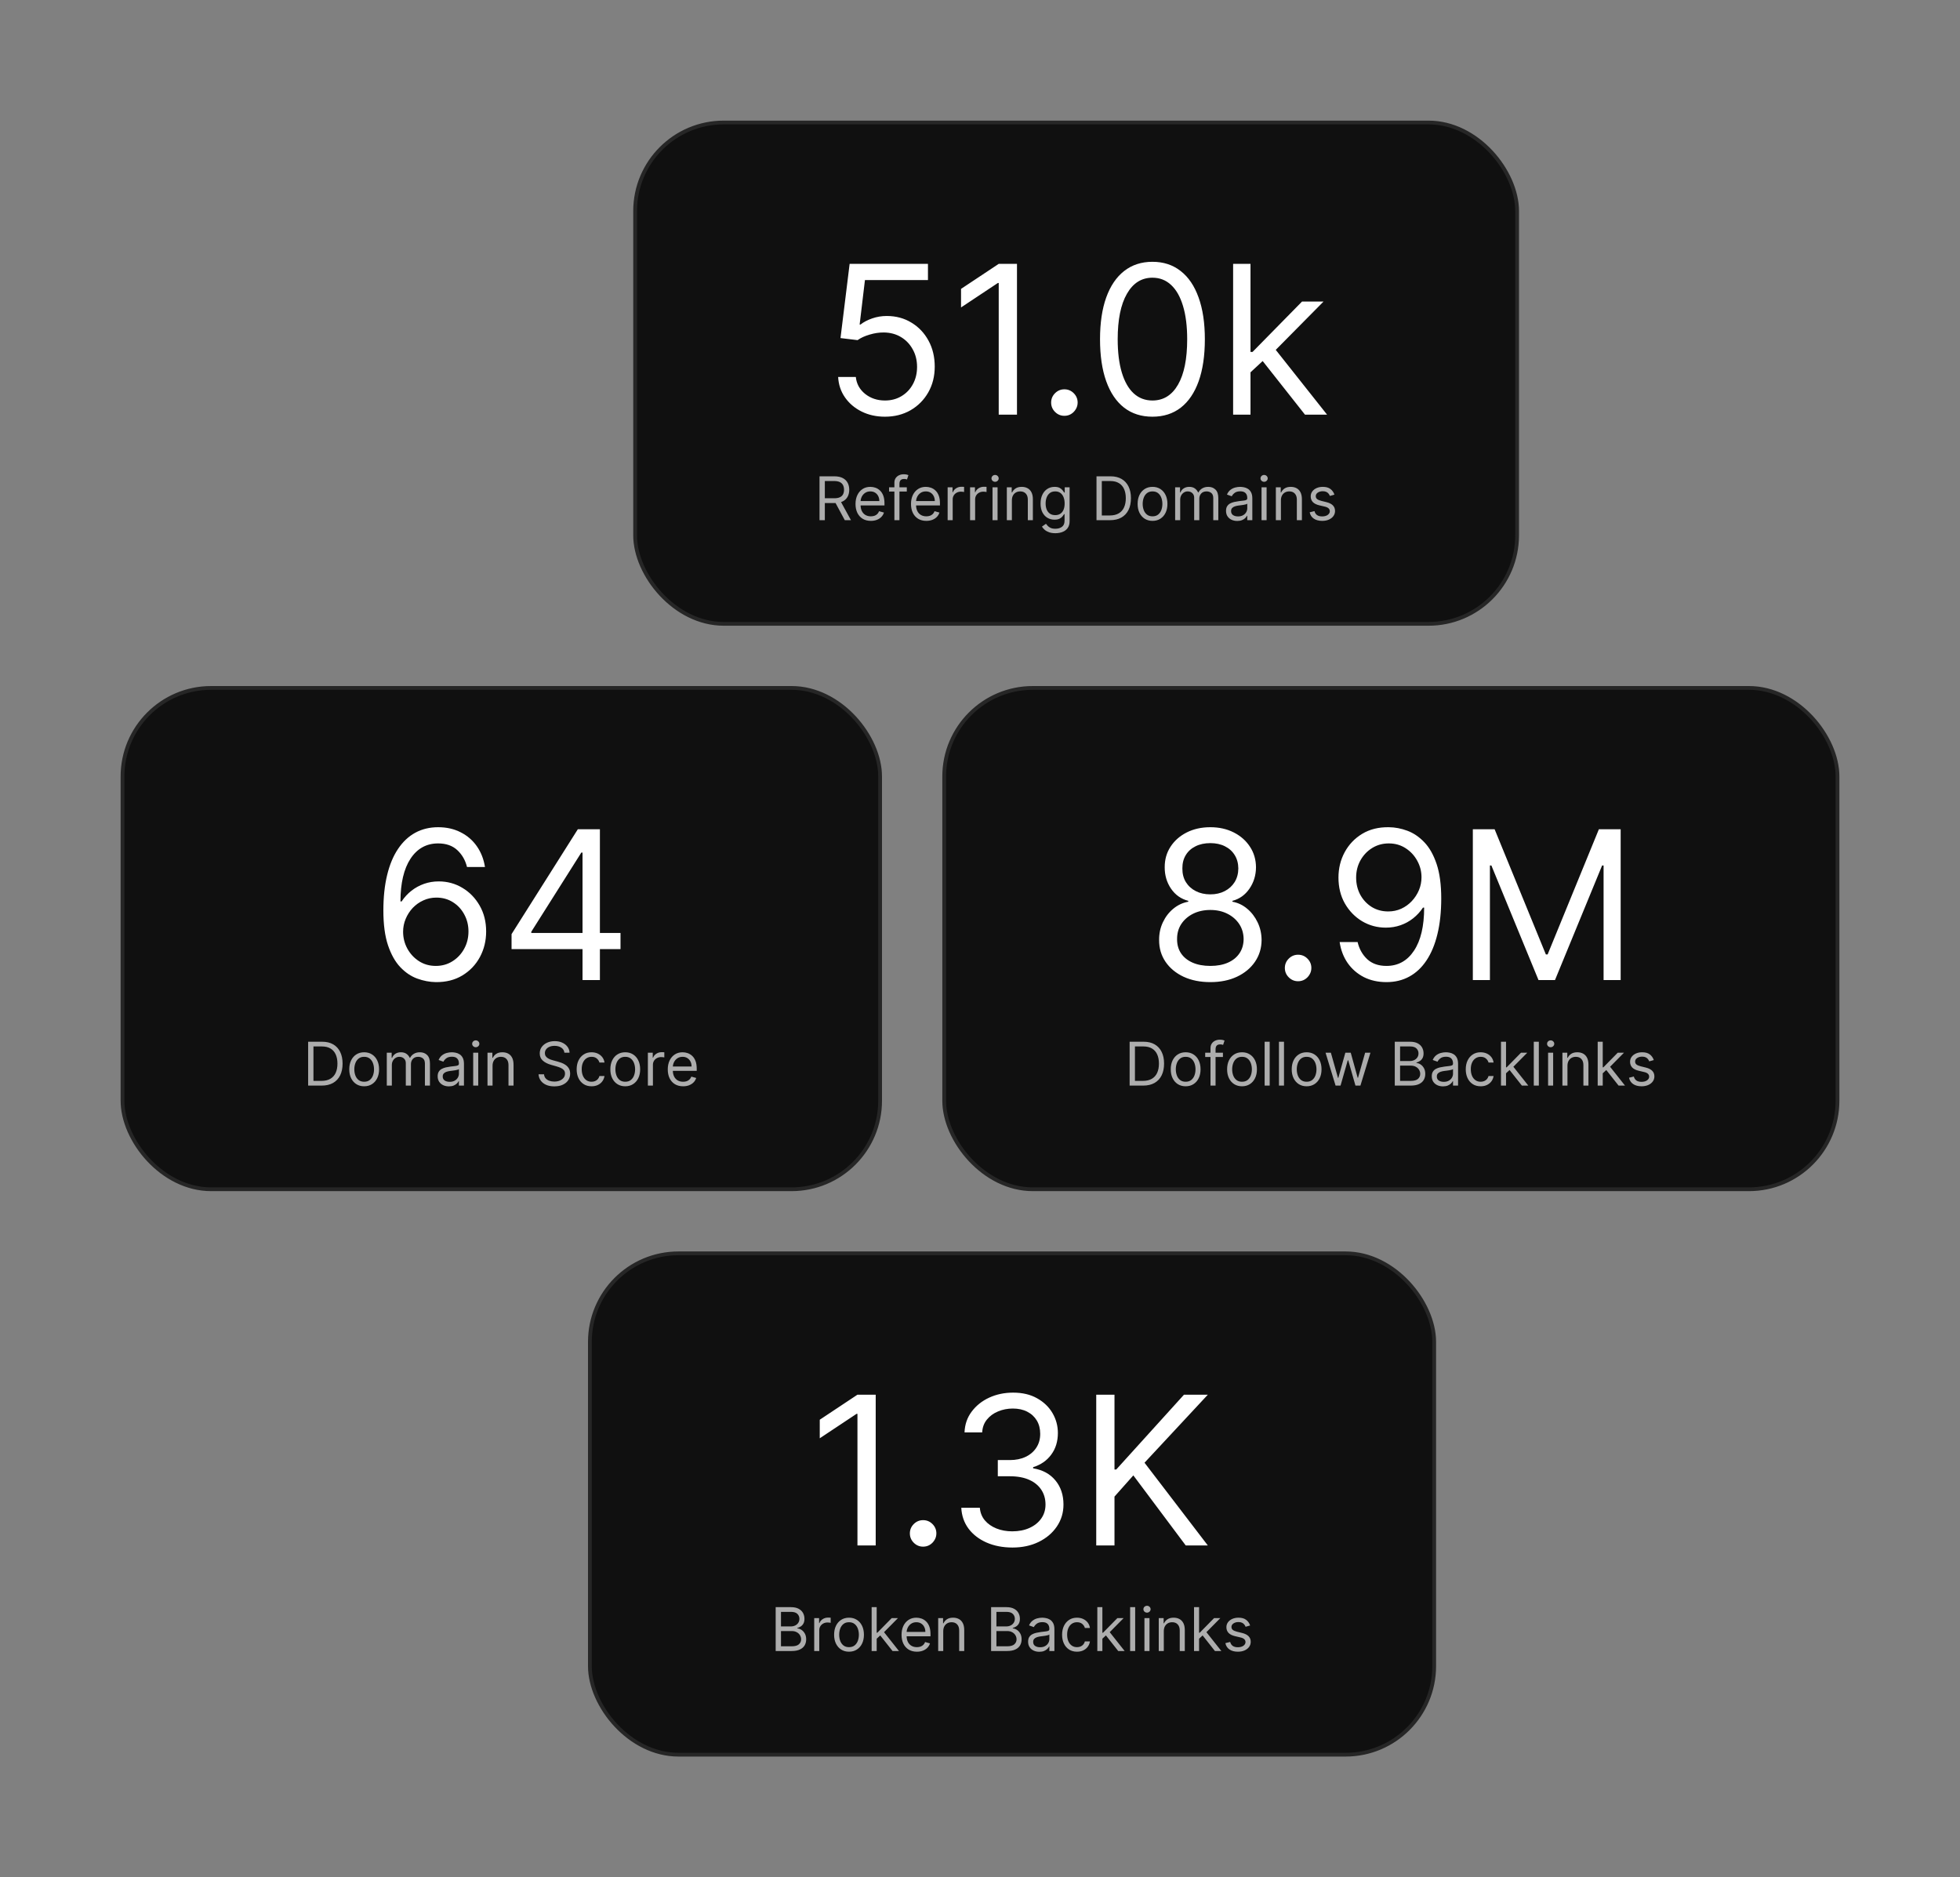 <svg width="520" height="498" viewBox="0 0 520 498" fill="none" xmlns="http://www.w3.org/2000/svg">
<rect x="0" y="0" width="520" height="498" fill="#808080" stroke="none"/>
<rect x="168.5" y="32.5" width="234" height="133" rx="23.5" fill="#101010"/>
<rect x="168.5" y="32.5" width="234" height="133" rx="23.5" stroke="#262626"/>
<path d="M234.787 110.547C232.495 110.547 230.432 110.091 228.596 109.18C226.76 108.268 225.288 107.018 224.182 105.43C223.075 103.841 222.469 102.031 222.365 100H227.053C227.235 101.81 228.055 103.307 229.514 104.492C230.985 105.664 232.743 106.25 234.787 106.25C236.428 106.25 237.886 105.866 239.162 105.098C240.451 104.329 241.46 103.275 242.189 101.934C242.932 100.579 243.303 99.049 243.303 97.344C243.303 95.599 242.919 94.043 242.15 92.676C241.395 91.296 240.354 90.208 239.025 89.414C237.697 88.62 236.18 88.216 234.475 88.203C233.251 88.19 231.994 88.379 230.705 88.769C229.416 89.147 228.355 89.635 227.521 90.234L222.99 89.688L225.412 70H246.193V74.297H229.475L228.068 86.094H228.303C229.123 85.443 230.152 84.902 231.389 84.473C232.626 84.043 233.915 83.828 235.256 83.828C237.704 83.828 239.885 84.414 241.799 85.586C243.726 86.745 245.236 88.333 246.33 90.352C247.437 92.37 247.99 94.674 247.99 97.266C247.99 99.818 247.417 102.096 246.271 104.102C245.139 106.094 243.576 107.669 241.584 108.828C239.592 109.974 237.326 110.547 234.787 110.547ZM269.812 70V110H264.968V75.078H264.733L254.968 81.562V76.641L264.968 70H269.812ZM282.39 110.313C281.426 110.313 280.599 109.967 279.909 109.277C279.219 108.587 278.874 107.76 278.874 106.797C278.874 105.833 279.219 105.007 279.909 104.316C280.599 103.626 281.426 103.281 282.39 103.281C283.353 103.281 284.18 103.626 284.87 104.316C285.56 105.007 285.905 105.833 285.905 106.797C285.905 107.435 285.743 108.021 285.417 108.555C285.104 109.089 284.681 109.518 284.147 109.844C283.627 110.156 283.041 110.313 282.39 110.313ZM305.749 110.547C302.806 110.547 300.3 109.746 298.229 108.145C296.159 106.53 294.577 104.193 293.483 101.133C292.39 98.06 291.843 94.349 291.843 90C291.843 85.677 292.39 81.986 293.483 78.926C294.59 75.853 296.179 73.509 298.249 71.894C300.332 70.267 302.832 69.453 305.749 69.453C308.666 69.453 311.159 70.267 313.229 71.894C315.313 73.509 316.901 75.853 317.995 78.926C319.102 81.986 319.655 85.677 319.655 90C319.655 94.349 319.108 98.06 318.015 101.133C316.921 104.193 315.339 106.53 313.269 108.145C311.198 109.746 308.692 110.547 305.749 110.547ZM305.749 106.25C308.666 106.25 310.931 104.844 312.546 102.031C314.16 99.219 314.968 95.208 314.968 90C314.968 86.537 314.597 83.587 313.854 81.152C313.125 78.717 312.071 76.862 310.69 75.586C309.323 74.31 307.676 73.672 305.749 73.672C302.858 73.672 300.599 75.098 298.972 77.949C297.344 80.788 296.53 84.805 296.53 90C296.53 93.463 296.895 96.406 297.624 98.828C298.353 101.25 299.401 103.092 300.769 104.355C302.149 105.618 303.809 106.25 305.749 106.25ZM331.452 99.062L331.374 93.359H332.312L345.437 80H351.14L337.155 94.141H336.765L331.452 99.062ZM327.155 110V70H331.765V110H327.155ZM346.218 110L334.499 95.156L337.78 91.953L352.077 110H346.218Z" fill="white"/>
<path d="M217.425 138V126.364H221.357C222.266 126.364 223.012 126.519 223.595 126.83C224.179 127.136 224.61 127.559 224.891 128.097C225.171 128.634 225.311 129.246 225.311 129.932C225.311 130.617 225.171 131.225 224.891 131.756C224.61 132.286 224.18 132.703 223.601 133.006C223.021 133.305 222.281 133.455 221.379 133.455H218.197V132.182H221.334C221.955 132.182 222.455 132.091 222.834 131.909C223.216 131.727 223.493 131.47 223.663 131.136C223.838 130.799 223.925 130.398 223.925 129.932C223.925 129.466 223.838 129.059 223.663 128.71C223.489 128.362 223.211 128.093 222.828 127.903C222.446 127.71 221.94 127.614 221.311 127.614H218.834V138H217.425ZM222.902 132.773L225.766 138H224.129L221.311 132.773H222.902ZM231.043 138.182C230.202 138.182 229.476 137.996 228.866 137.625C228.26 137.25 227.793 136.727 227.463 136.057C227.137 135.383 226.974 134.598 226.974 133.705C226.974 132.811 227.137 132.023 227.463 131.341C227.793 130.655 228.251 130.121 228.838 129.739C229.429 129.352 230.118 129.159 230.906 129.159C231.361 129.159 231.81 129.235 232.253 129.386C232.696 129.538 233.099 129.784 233.463 130.125C233.827 130.462 234.116 130.909 234.332 131.466C234.548 132.023 234.656 132.708 234.656 133.523V134.091H227.929V132.932H233.293C233.293 132.439 233.194 132 232.997 131.614C232.804 131.227 232.527 130.922 232.168 130.699C231.812 130.475 231.391 130.364 230.906 130.364C230.372 130.364 229.91 130.496 229.52 130.761C229.134 131.023 228.836 131.364 228.628 131.784C228.42 132.205 228.315 132.655 228.315 133.136V133.909C228.315 134.568 228.429 135.127 228.656 135.585C228.887 136.04 229.207 136.386 229.616 136.625C230.026 136.86 230.501 136.977 231.043 136.977C231.395 136.977 231.713 136.928 231.997 136.83C232.285 136.727 232.533 136.576 232.741 136.375C232.95 136.17 233.111 135.917 233.224 135.614L234.52 135.977C234.384 136.417 234.154 136.803 233.832 137.136C233.51 137.466 233.113 137.723 232.639 137.909C232.166 138.091 231.634 138.182 231.043 138.182ZM240.582 129.273V130.409H235.878V129.273H240.582ZM237.287 138V128.068C237.287 127.568 237.404 127.152 237.639 126.818C237.874 126.485 238.179 126.235 238.554 126.068C238.929 125.902 239.325 125.818 239.741 125.818C240.071 125.818 240.34 125.845 240.548 125.898C240.757 125.951 240.912 126 241.014 126.045L240.628 127.205C240.56 127.182 240.465 127.153 240.344 127.119C240.226 127.085 240.071 127.068 239.878 127.068C239.435 127.068 239.115 127.18 238.918 127.403C238.724 127.627 238.628 127.955 238.628 128.386V138H237.287ZM245.761 138.182C244.92 138.182 244.195 137.996 243.585 137.625C242.979 137.25 242.511 136.727 242.182 136.057C241.856 135.383 241.693 134.598 241.693 133.705C241.693 132.811 241.856 132.023 242.182 131.341C242.511 130.655 242.97 130.121 243.557 129.739C244.148 129.352 244.837 129.159 245.625 129.159C246.08 129.159 246.528 129.235 246.972 129.386C247.415 129.538 247.818 129.784 248.182 130.125C248.545 130.462 248.835 130.909 249.051 131.466C249.267 132.023 249.375 132.708 249.375 133.523V134.091H242.648V132.932H248.011C248.011 132.439 247.913 132 247.716 131.614C247.523 131.227 247.246 130.922 246.886 130.699C246.53 130.475 246.11 130.364 245.625 130.364C245.091 130.364 244.629 130.496 244.239 130.761C243.852 131.023 243.555 131.364 243.347 131.784C243.138 132.205 243.034 132.655 243.034 133.136V133.909C243.034 134.568 243.148 135.127 243.375 135.585C243.606 136.04 243.926 136.386 244.335 136.625C244.744 136.86 245.22 136.977 245.761 136.977C246.114 136.977 246.432 136.928 246.716 136.83C247.004 136.727 247.252 136.576 247.46 136.375C247.669 136.17 247.83 135.917 247.943 135.614L249.239 135.977C249.102 136.417 248.873 136.803 248.551 137.136C248.229 137.466 247.831 137.723 247.358 137.909C246.884 138.091 246.352 138.182 245.761 138.182ZM251.415 138V129.273H252.71V130.591H252.801C252.96 130.159 253.248 129.809 253.665 129.54C254.081 129.271 254.551 129.136 255.074 129.136C255.172 129.136 255.295 129.138 255.443 129.142C255.591 129.146 255.703 129.152 255.778 129.159V130.523C255.733 130.511 255.629 130.494 255.466 130.472C255.307 130.445 255.138 130.432 254.96 130.432C254.536 130.432 254.157 130.521 253.824 130.699C253.494 130.873 253.233 131.116 253.04 131.426C252.85 131.733 252.756 132.083 252.756 132.477V138H251.415ZM257.368 138V129.273H258.663V130.591H258.754C258.913 130.159 259.201 129.809 259.618 129.54C260.035 129.271 260.504 129.136 261.027 129.136C261.125 129.136 261.249 129.138 261.396 129.142C261.544 129.146 261.656 129.152 261.732 129.159V130.523C261.686 130.511 261.582 130.494 261.419 130.472C261.26 130.445 261.091 130.432 260.913 130.432C260.489 130.432 260.11 130.521 259.777 130.699C259.447 130.873 259.186 131.116 258.993 131.426C258.804 131.733 258.709 132.083 258.709 132.477V138H257.368ZM263.321 138V129.273H264.662V138H263.321ZM264.003 127.818C263.741 127.818 263.516 127.729 263.327 127.551C263.141 127.373 263.048 127.159 263.048 126.909C263.048 126.659 263.141 126.445 263.327 126.267C263.516 126.089 263.741 126 264.003 126C264.264 126 264.488 126.089 264.673 126.267C264.863 126.445 264.957 126.659 264.957 126.909C264.957 127.159 264.863 127.373 264.673 127.551C264.488 127.729 264.264 127.818 264.003 127.818ZM268.459 132.75V138H267.118V129.273H268.413V130.636H268.527C268.732 130.193 269.042 129.837 269.459 129.568C269.875 129.295 270.413 129.159 271.072 129.159C271.663 129.159 272.18 129.28 272.624 129.523C273.067 129.761 273.411 130.125 273.658 130.614C273.904 131.098 274.027 131.712 274.027 132.455V138H272.686V132.545C272.686 131.86 272.508 131.326 272.152 130.943C271.796 130.557 271.307 130.364 270.686 130.364C270.258 130.364 269.875 130.456 269.538 130.642C269.205 130.828 268.942 131.098 268.749 131.455C268.555 131.811 268.459 132.242 268.459 132.75ZM280 141.455C279.352 141.455 278.795 141.371 278.33 141.205C277.864 141.042 277.475 140.826 277.165 140.557C276.858 140.292 276.614 140.008 276.432 139.705L277.5 138.955C277.621 139.114 277.775 139.295 277.96 139.5C278.146 139.708 278.4 139.888 278.722 140.04C279.047 140.195 279.473 140.273 280 140.273C280.705 140.273 281.286 140.102 281.744 139.761C282.203 139.42 282.432 138.886 282.432 138.159V136.386H282.318C282.22 136.545 282.08 136.742 281.898 136.977C281.72 137.208 281.462 137.415 281.125 137.597C280.792 137.775 280.341 137.864 279.773 137.864C279.068 137.864 278.436 137.697 277.875 137.364C277.318 137.03 276.877 136.545 276.551 135.909C276.229 135.273 276.068 134.5 276.068 133.591C276.068 132.697 276.225 131.919 276.54 131.256C276.854 130.589 277.292 130.074 277.852 129.71C278.413 129.343 279.061 129.159 279.795 129.159C280.364 129.159 280.814 129.254 281.148 129.443C281.485 129.629 281.742 129.841 281.92 130.08C282.102 130.314 282.242 130.508 282.341 130.659H282.477V129.273H283.773V138.25C283.773 139 283.602 139.61 283.261 140.08C282.924 140.553 282.47 140.9 281.898 141.119C281.33 141.343 280.697 141.455 280 141.455ZM279.955 136.659C280.492 136.659 280.947 136.536 281.318 136.29C281.689 136.044 281.972 135.689 282.165 135.227C282.358 134.765 282.455 134.212 282.455 133.568C282.455 132.939 282.36 132.384 282.17 131.903C281.981 131.422 281.701 131.045 281.33 130.773C280.958 130.5 280.5 130.364 279.955 130.364C279.386 130.364 278.913 130.508 278.534 130.795C278.159 131.083 277.877 131.47 277.688 131.955C277.502 132.439 277.409 132.977 277.409 133.568C277.409 134.174 277.504 134.71 277.693 135.176C277.886 135.638 278.17 136.002 278.545 136.267C278.924 136.528 279.394 136.659 279.955 136.659ZM294.5 138H290.909V126.364H294.659C295.788 126.364 296.754 126.597 297.557 127.062C298.36 127.525 298.975 128.189 299.403 129.057C299.831 129.92 300.045 130.955 300.045 132.159C300.045 133.371 299.83 134.415 299.398 135.29C298.966 136.161 298.337 136.831 297.511 137.301C296.686 137.767 295.682 138 294.5 138ZM292.318 136.75H294.409C295.371 136.75 296.169 136.564 296.801 136.193C297.434 135.822 297.905 135.294 298.216 134.608C298.527 133.922 298.682 133.106 298.682 132.159C298.682 131.22 298.528 130.411 298.222 129.733C297.915 129.051 297.456 128.528 296.847 128.165C296.237 127.797 295.477 127.614 294.568 127.614H292.318V136.75ZM305.773 138.182C304.985 138.182 304.294 137.994 303.699 137.619C303.108 137.244 302.646 136.72 302.312 136.045C301.983 135.371 301.818 134.583 301.818 133.682C301.818 132.773 301.983 131.979 302.312 131.301C302.646 130.623 303.108 130.097 303.699 129.722C304.294 129.347 304.985 129.159 305.773 129.159C306.561 129.159 307.25 129.347 307.841 129.722C308.436 130.097 308.898 130.623 309.227 131.301C309.561 131.979 309.727 132.773 309.727 133.682C309.727 134.583 309.561 135.371 309.227 136.045C308.898 136.72 308.436 137.244 307.841 137.619C307.25 137.994 306.561 138.182 305.773 138.182ZM305.773 136.977C306.371 136.977 306.864 136.824 307.25 136.517C307.636 136.21 307.922 135.807 308.108 135.307C308.294 134.807 308.386 134.265 308.386 133.682C308.386 133.098 308.294 132.555 308.108 132.051C307.922 131.547 307.636 131.14 307.25 130.83C306.864 130.519 306.371 130.364 305.773 130.364C305.174 130.364 304.682 130.519 304.295 130.83C303.909 131.14 303.623 131.547 303.438 132.051C303.252 132.555 303.159 133.098 303.159 133.682C303.159 134.265 303.252 134.807 303.438 135.307C303.623 135.807 303.909 136.21 304.295 136.517C304.682 136.824 305.174 136.977 305.773 136.977ZM311.774 138V129.273H313.07V130.636H313.183C313.365 130.17 313.659 129.809 314.064 129.551C314.469 129.29 314.956 129.159 315.524 129.159C316.1 129.159 316.579 129.29 316.962 129.551C317.348 129.809 317.649 130.17 317.865 130.636H317.956C318.179 130.186 318.515 129.828 318.962 129.562C319.409 129.294 319.945 129.159 320.57 129.159C321.35 129.159 321.988 129.403 322.484 129.892C322.981 130.377 323.229 131.133 323.229 132.159V138H321.888V132.159C321.888 131.515 321.712 131.055 321.359 130.778C321.007 130.502 320.592 130.364 320.115 130.364C319.501 130.364 319.026 130.549 318.689 130.92C318.352 131.288 318.183 131.754 318.183 132.318V138H316.82V132.023C316.82 131.527 316.659 131.127 316.337 130.824C316.015 130.517 315.6 130.364 315.092 130.364C314.744 130.364 314.418 130.456 314.115 130.642C313.816 130.828 313.573 131.085 313.388 131.415C313.206 131.741 313.115 132.117 313.115 132.545V138H311.774ZM328.249 138.205C327.696 138.205 327.194 138.1 326.743 137.892C326.292 137.68 325.934 137.375 325.669 136.977C325.404 136.576 325.271 136.091 325.271 135.523C325.271 135.023 325.37 134.617 325.567 134.307C325.764 133.992 326.027 133.746 326.357 133.568C326.686 133.39 327.05 133.258 327.447 133.17C327.849 133.08 328.252 133.008 328.658 132.955C329.188 132.886 329.618 132.835 329.947 132.801C330.281 132.763 330.523 132.701 330.675 132.614C330.83 132.527 330.908 132.375 330.908 132.159V132.114C330.908 131.553 330.754 131.117 330.447 130.807C330.144 130.496 329.684 130.341 329.067 130.341C328.427 130.341 327.925 130.481 327.561 130.761C327.197 131.042 326.942 131.341 326.794 131.659L325.521 131.205C325.749 130.674 326.052 130.261 326.43 129.966C326.813 129.667 327.23 129.458 327.68 129.341C328.135 129.22 328.582 129.159 329.021 129.159C329.302 129.159 329.624 129.193 329.987 129.261C330.355 129.326 330.709 129.46 331.05 129.665C331.394 129.869 331.68 130.178 331.908 130.591C332.135 131.004 332.249 131.557 332.249 132.25V138H330.908V136.818H330.839C330.749 137.008 330.597 137.21 330.385 137.426C330.173 137.642 329.891 137.826 329.538 137.977C329.186 138.129 328.756 138.205 328.249 138.205ZM328.453 137C328.983 137 329.43 136.896 329.794 136.688C330.161 136.479 330.438 136.21 330.624 135.881C330.813 135.551 330.908 135.205 330.908 134.841V133.614C330.851 133.682 330.726 133.744 330.533 133.801C330.343 133.854 330.124 133.902 329.874 133.943C329.627 133.981 329.387 134.015 329.152 134.045C328.921 134.072 328.733 134.095 328.589 134.114C328.241 134.159 327.915 134.233 327.612 134.335C327.313 134.434 327.071 134.583 326.885 134.784C326.703 134.981 326.612 135.25 326.612 135.591C326.612 136.057 326.785 136.409 327.129 136.648C327.478 136.883 327.919 137 328.453 137ZM334.696 138V129.273H336.037V138H334.696ZM335.378 127.818C335.116 127.818 334.891 127.729 334.702 127.551C334.516 127.373 334.423 127.159 334.423 126.909C334.423 126.659 334.516 126.445 334.702 126.267C334.891 126.089 335.116 126 335.378 126C335.639 126 335.863 126.089 336.048 126.267C336.238 126.445 336.332 126.659 336.332 126.909C336.332 127.159 336.238 127.373 336.048 127.551C335.863 127.729 335.639 127.818 335.378 127.818ZM339.834 132.75V138H338.493V129.273H339.788V130.636H339.902C340.107 130.193 340.417 129.837 340.834 129.568C341.25 129.295 341.788 129.159 342.447 129.159C343.038 129.159 343.555 129.28 343.999 129.523C344.442 129.761 344.786 130.125 345.033 130.614C345.279 131.098 345.402 131.712 345.402 132.455V138H344.061V132.545C344.061 131.86 343.883 131.326 343.527 130.943C343.171 130.557 342.682 130.364 342.061 130.364C341.633 130.364 341.25 130.456 340.913 130.642C340.58 130.828 340.317 131.098 340.124 131.455C339.93 131.811 339.834 132.242 339.834 132.75ZM354.034 131.227L352.83 131.568C352.754 131.367 352.642 131.172 352.494 130.983C352.35 130.79 352.153 130.631 351.903 130.506C351.653 130.381 351.333 130.318 350.943 130.318C350.409 130.318 349.964 130.441 349.608 130.688C349.256 130.93 349.08 131.239 349.08 131.614C349.08 131.947 349.201 132.21 349.443 132.403C349.686 132.597 350.064 132.758 350.58 132.886L351.875 133.205C352.655 133.394 353.237 133.684 353.619 134.074C354.002 134.46 354.193 134.958 354.193 135.568C354.193 136.068 354.049 136.515 353.761 136.909C353.477 137.303 353.08 137.614 352.568 137.841C352.057 138.068 351.462 138.182 350.784 138.182C349.894 138.182 349.157 137.989 348.574 137.602C347.991 137.216 347.621 136.652 347.466 135.909L348.739 135.591C348.86 136.061 349.089 136.413 349.426 136.648C349.767 136.883 350.212 137 350.761 137C351.386 137 351.883 136.867 352.25 136.602C352.621 136.333 352.807 136.011 352.807 135.636C352.807 135.333 352.701 135.08 352.489 134.875C352.277 134.667 351.951 134.511 351.511 134.409L350.057 134.068C349.258 133.879 348.67 133.585 348.295 133.188C347.924 132.786 347.739 132.284 347.739 131.682C347.739 131.189 347.877 130.754 348.153 130.375C348.434 129.996 348.814 129.699 349.295 129.483C349.78 129.267 350.33 129.159 350.943 129.159C351.807 129.159 352.485 129.348 352.977 129.727C353.473 130.106 353.826 130.606 354.034 131.227Z" fill="#ADADAD"/>
<rect x="156.5" y="332.5" width="224" height="133" rx="23.5" fill="#101010"/>
<rect x="156.5" y="332.5" width="224" height="133" rx="23.5" stroke="#262626"/>
<path d="M232.331 370V410H227.487V375.078H227.253L217.487 381.562V376.641L227.487 370H232.331ZM244.909 410.313C243.946 410.313 243.119 409.967 242.429 409.277C241.739 408.587 241.394 407.76 241.394 406.797C241.394 405.833 241.739 405.007 242.429 404.316C243.119 403.626 243.946 403.281 244.909 403.281C245.873 403.281 246.7 403.626 247.39 404.316C248.08 405.007 248.425 405.833 248.425 406.797C248.425 407.435 248.262 408.021 247.937 408.555C247.624 409.089 247.201 409.518 246.667 409.844C246.146 410.156 245.56 410.313 244.909 410.313ZM268.63 410.547C266.052 410.547 263.754 410.104 261.735 409.219C259.73 408.333 258.135 407.103 256.95 405.527C255.778 403.939 255.14 402.096 255.036 400H259.958C260.062 401.289 260.505 402.402 261.286 403.34C262.067 404.264 263.09 404.98 264.353 405.488C265.616 405.996 267.015 406.25 268.552 406.25C270.271 406.25 271.794 405.951 273.122 405.352C274.45 404.753 275.492 403.919 276.247 402.852C277.002 401.784 277.38 400.547 277.38 399.141C277.38 397.669 277.015 396.374 276.286 395.254C275.557 394.121 274.489 393.236 273.083 392.598C271.677 391.96 269.958 391.641 267.927 391.641H264.724V387.344H267.927C269.515 387.344 270.909 387.057 272.106 386.484C273.317 385.911 274.261 385.104 274.938 384.062C275.629 383.021 275.974 381.797 275.974 380.391C275.974 379.036 275.674 377.858 275.075 376.855C274.476 375.853 273.63 375.072 272.536 374.512C271.455 373.952 270.179 373.672 268.708 373.672C267.328 373.672 266.026 373.926 264.802 374.434C263.591 374.928 262.601 375.651 261.833 376.602C261.065 377.539 260.648 378.672 260.583 380H255.896C255.974 377.904 256.605 376.068 257.79 374.492C258.975 372.904 260.524 371.667 262.438 370.781C264.366 369.896 266.481 369.453 268.786 369.453C271.26 369.453 273.382 369.954 275.153 370.957C276.924 371.947 278.285 373.255 279.235 374.883C280.186 376.51 280.661 378.268 280.661 380.156C280.661 382.409 280.069 384.329 278.884 385.918C277.712 387.507 276.117 388.607 274.099 389.219V389.531C276.625 389.948 278.597 391.022 280.017 392.754C281.436 394.473 282.146 396.602 282.146 399.141C282.146 401.315 281.553 403.268 280.368 405C279.196 406.719 277.595 408.073 275.563 409.062C273.532 410.052 271.221 410.547 268.63 410.547ZM290.837 410V370H295.681V389.844H296.149L314.118 370H320.446L303.649 388.047L320.446 410H314.587L300.681 391.406L295.681 397.031V410H290.837Z" fill="white"/>
<path d="M205.792 438V426.364H209.86C210.671 426.364 211.339 426.504 211.866 426.784C212.392 427.061 212.784 427.434 213.042 427.903C213.299 428.369 213.428 428.886 213.428 429.455C213.428 429.955 213.339 430.367 213.161 430.693C212.987 431.019 212.756 431.277 212.468 431.466C212.184 431.655 211.875 431.795 211.542 431.886V432C211.898 432.023 212.256 432.148 212.616 432.375C212.976 432.602 213.277 432.928 213.519 433.352C213.762 433.777 213.883 434.295 213.883 434.909C213.883 435.492 213.75 436.017 213.485 436.483C213.22 436.949 212.801 437.318 212.229 437.591C211.657 437.864 210.913 438 209.996 438H205.792ZM207.201 436.75H209.996C210.917 436.75 211.57 436.572 211.957 436.216C212.347 435.856 212.542 435.42 212.542 434.909C212.542 434.515 212.442 434.152 212.241 433.818C212.04 433.481 211.754 433.212 211.383 433.011C211.012 432.807 210.572 432.705 210.065 432.705H207.201V436.75ZM207.201 431.477H209.815C210.239 431.477 210.621 431.394 210.962 431.227C211.307 431.061 211.58 430.826 211.781 430.523C211.985 430.22 212.087 429.864 212.087 429.455C212.087 428.943 211.909 428.509 211.553 428.153C211.197 427.794 210.633 427.614 209.86 427.614H207.201V431.477ZM216.016 438V429.273H217.312V430.591H217.403C217.562 430.159 217.85 429.809 218.266 429.54C218.683 429.271 219.153 429.136 219.675 429.136C219.774 429.136 219.897 429.138 220.045 429.142C220.192 429.146 220.304 429.152 220.38 429.159V430.523C220.335 430.511 220.23 430.494 220.067 430.472C219.908 430.445 219.74 430.432 219.562 430.432C219.138 430.432 218.759 430.521 218.425 430.699C218.096 430.873 217.835 431.116 217.641 431.426C217.452 431.733 217.357 432.083 217.357 432.477V438H216.016ZM225.249 438.182C224.461 438.182 223.77 437.994 223.175 437.619C222.585 437.244 222.122 436.72 221.789 436.045C221.46 435.371 221.295 434.583 221.295 433.682C221.295 432.773 221.46 431.979 221.789 431.301C222.122 430.623 222.585 430.097 223.175 429.722C223.77 429.347 224.461 429.159 225.249 429.159C226.037 429.159 226.727 429.347 227.317 429.722C227.912 430.097 228.374 430.623 228.704 431.301C229.037 431.979 229.204 432.773 229.204 433.682C229.204 434.583 229.037 435.371 228.704 436.045C228.374 436.72 227.912 437.244 227.317 437.619C226.727 437.994 226.037 438.182 225.249 438.182ZM225.249 436.977C225.848 436.977 226.34 436.824 226.727 436.517C227.113 436.21 227.399 435.807 227.585 435.307C227.77 434.807 227.863 434.265 227.863 433.682C227.863 433.098 227.77 432.555 227.585 432.051C227.399 431.547 227.113 431.14 226.727 430.83C226.34 430.519 225.848 430.364 225.249 430.364C224.651 430.364 224.158 430.519 223.772 430.83C223.386 431.14 223.1 431.547 222.914 432.051C222.728 432.555 222.636 433.098 222.636 433.682C222.636 434.265 222.728 434.807 222.914 435.307C223.1 435.807 223.386 436.21 223.772 436.517C224.158 436.824 224.651 436.977 225.249 436.977ZM232.501 434.818L232.478 433.159H232.751L236.569 429.273H238.228L234.16 433.386H234.046L232.501 434.818ZM231.251 438V426.364H232.592V438H231.251ZM236.796 438L233.387 433.682L234.342 432.75L238.501 438H236.796ZM243.254 438.182C242.413 438.182 241.687 437.996 241.077 437.625C240.471 437.25 240.004 436.727 239.674 436.057C239.348 435.383 239.185 434.598 239.185 433.705C239.185 432.811 239.348 432.023 239.674 431.341C240.004 430.655 240.462 430.121 241.049 429.739C241.64 429.352 242.329 429.159 243.117 429.159C243.572 429.159 244.021 429.235 244.464 429.386C244.907 429.538 245.31 429.784 245.674 430.125C246.038 430.462 246.327 430.909 246.543 431.466C246.759 432.023 246.867 432.708 246.867 433.523V434.091H240.14V432.932H245.504C245.504 432.439 245.405 432 245.208 431.614C245.015 431.227 244.738 430.922 244.379 430.699C244.022 430.475 243.602 430.364 243.117 430.364C242.583 430.364 242.121 430.496 241.731 430.761C241.344 431.023 241.047 431.364 240.839 431.784C240.63 432.205 240.526 432.655 240.526 433.136V433.909C240.526 434.568 240.64 435.127 240.867 435.585C241.098 436.04 241.418 436.386 241.827 436.625C242.237 436.86 242.712 436.977 243.254 436.977C243.606 436.977 243.924 436.928 244.208 436.83C244.496 436.727 244.744 436.576 244.952 436.375C245.161 436.17 245.322 435.917 245.435 435.614L246.731 435.977C246.594 436.417 246.365 436.803 246.043 437.136C245.721 437.466 245.324 437.723 244.85 437.909C244.377 438.091 243.844 438.182 243.254 438.182ZM250.248 432.75V438H248.907V429.273H250.202V430.636H250.316C250.521 430.193 250.831 429.837 251.248 429.568C251.665 429.295 252.202 429.159 252.862 429.159C253.452 429.159 253.969 429.28 254.413 429.523C254.856 429.761 255.201 430.125 255.447 430.614C255.693 431.098 255.816 431.712 255.816 432.455V438H254.475V432.545C254.475 431.86 254.297 431.326 253.941 430.943C253.585 430.557 253.096 430.364 252.475 430.364C252.047 430.364 251.665 430.456 251.327 430.642C250.994 430.828 250.731 431.098 250.538 431.455C250.344 431.811 250.248 432.242 250.248 432.75ZM262.948 438V426.364H267.016C267.827 426.364 268.496 426.504 269.022 426.784C269.549 427.061 269.941 427.434 270.198 427.903C270.456 428.369 270.585 428.886 270.585 429.455C270.585 429.955 270.496 430.367 270.317 430.693C270.143 431.019 269.912 431.277 269.624 431.466C269.34 431.655 269.031 431.795 268.698 431.886V432C269.054 432.023 269.412 432.148 269.772 432.375C270.132 432.602 270.433 432.928 270.675 433.352C270.918 433.777 271.039 434.295 271.039 434.909C271.039 435.492 270.906 436.017 270.641 436.483C270.376 436.949 269.958 437.318 269.386 437.591C268.814 437.864 268.069 438 267.153 438H262.948ZM264.357 436.75H267.153C268.073 436.75 268.727 436.572 269.113 436.216C269.503 435.856 269.698 435.42 269.698 434.909C269.698 434.515 269.598 434.152 269.397 433.818C269.196 433.481 268.91 433.212 268.539 433.011C268.168 432.807 267.728 432.705 267.221 432.705H264.357V436.75ZM264.357 431.477H266.971C267.395 431.477 267.778 431.394 268.119 431.227C268.463 431.061 268.736 430.826 268.937 430.523C269.141 430.22 269.244 429.864 269.244 429.455C269.244 428.943 269.066 428.509 268.71 428.153C268.353 427.794 267.789 427.614 267.016 427.614H264.357V431.477ZM275.741 438.205C275.188 438.205 274.686 438.1 274.235 437.892C273.784 437.68 273.426 437.375 273.161 436.977C272.896 436.576 272.763 436.091 272.763 435.523C272.763 435.023 272.862 434.617 273.059 434.307C273.256 433.992 273.519 433.746 273.849 433.568C274.178 433.39 274.542 433.258 274.94 433.17C275.341 433.08 275.745 433.008 276.15 432.955C276.68 432.886 277.11 432.835 277.44 432.801C277.773 432.763 278.015 432.701 278.167 432.614C278.322 432.527 278.4 432.375 278.4 432.159V432.114C278.4 431.553 278.246 431.117 277.94 430.807C277.637 430.496 277.176 430.341 276.559 430.341C275.919 430.341 275.417 430.481 275.053 430.761C274.69 431.042 274.434 431.341 274.286 431.659L273.013 431.205C273.241 430.674 273.544 430.261 273.923 429.966C274.305 429.667 274.722 429.458 275.173 429.341C275.627 429.22 276.074 429.159 276.513 429.159C276.794 429.159 277.116 429.193 277.479 429.261C277.847 429.326 278.201 429.46 278.542 429.665C278.887 429.869 279.173 430.178 279.4 430.591C279.627 431.004 279.741 431.557 279.741 432.25V438H278.4V436.818H278.332C278.241 437.008 278.089 437.21 277.877 437.426C277.665 437.642 277.383 437.826 277.031 437.977C276.678 438.129 276.248 438.205 275.741 438.205ZM275.945 437C276.476 437 276.923 436.896 277.286 436.688C277.654 436.479 277.93 436.21 278.116 435.881C278.305 435.551 278.4 435.205 278.4 434.841V433.614C278.343 433.682 278.218 433.744 278.025 433.801C277.835 433.854 277.616 433.902 277.366 433.943C277.12 433.981 276.879 434.015 276.644 434.045C276.413 434.072 276.226 434.095 276.082 434.114C275.733 434.159 275.407 434.233 275.104 434.335C274.805 434.434 274.563 434.583 274.377 434.784C274.195 434.981 274.104 435.25 274.104 435.591C274.104 436.057 274.277 436.409 274.621 436.648C274.97 436.883 275.411 437 275.945 437ZM285.734 438.182C284.915 438.182 284.211 437.989 283.62 437.602C283.029 437.216 282.575 436.684 282.256 436.006C281.938 435.328 281.779 434.553 281.779 433.682C281.779 432.795 281.942 432.013 282.268 431.335C282.597 430.653 283.056 430.121 283.643 429.739C284.234 429.352 284.923 429.159 285.711 429.159C286.325 429.159 286.878 429.273 287.37 429.5C287.862 429.727 288.266 430.045 288.58 430.455C288.895 430.864 289.09 431.341 289.165 431.886H287.825C287.722 431.489 287.495 431.136 287.143 430.83C286.794 430.519 286.325 430.364 285.734 430.364C285.211 430.364 284.753 430.5 284.359 430.773C283.969 431.042 283.664 431.422 283.444 431.915C283.228 432.403 283.12 432.977 283.12 433.636C283.12 434.311 283.226 434.898 283.438 435.398C283.654 435.898 283.957 436.286 284.347 436.562C284.741 436.839 285.203 436.977 285.734 436.977C286.082 436.977 286.398 436.917 286.683 436.795C286.967 436.674 287.207 436.5 287.404 436.273C287.601 436.045 287.741 435.773 287.825 435.455H289.165C289.09 435.97 288.902 436.434 288.603 436.847C288.308 437.256 287.915 437.581 287.427 437.824C286.942 438.062 286.378 438.182 285.734 438.182ZM292.376 434.818L292.353 433.159H292.626L296.444 429.273H298.103L294.035 433.386H293.921L292.376 434.818ZM291.126 438V426.364H292.467V438H291.126ZM296.671 438L293.262 433.682L294.217 432.75L298.376 438H296.671ZM301.17 426.364V438H299.829V426.364H301.17ZM303.626 438V429.273H304.967V438H303.626ZM304.308 427.818C304.046 427.818 303.821 427.729 303.631 427.551C303.446 427.373 303.353 427.159 303.353 426.909C303.353 426.659 303.446 426.445 303.631 426.267C303.821 426.089 304.046 426 304.308 426C304.569 426 304.792 426.089 304.978 426.267C305.167 426.445 305.262 426.659 305.262 426.909C305.262 427.159 305.167 427.373 304.978 427.551C304.792 427.729 304.569 427.818 304.308 427.818ZM308.763 432.75V438H307.423V429.273H308.718V430.636H308.832C309.036 430.193 309.347 429.837 309.763 429.568C310.18 429.295 310.718 429.159 311.377 429.159C311.968 429.159 312.485 429.28 312.928 429.523C313.371 429.761 313.716 430.125 313.962 430.614C314.209 431.098 314.332 431.712 314.332 432.455V438H312.991V432.545C312.991 431.86 312.813 431.326 312.457 430.943C312.101 430.557 311.612 430.364 310.991 430.364C310.563 430.364 310.18 430.456 309.843 430.642C309.51 430.828 309.246 431.098 309.053 431.455C308.86 431.811 308.763 432.242 308.763 432.75ZM318.032 434.818L318.009 433.159H318.282L322.1 429.273H323.759L319.691 433.386H319.577L318.032 434.818ZM316.782 438V426.364H318.123V438H316.782ZM322.327 438L318.918 433.682L319.873 432.75L324.032 438H322.327ZM331.667 431.227L330.462 431.568C330.387 431.367 330.275 431.172 330.127 430.983C329.983 430.79 329.786 430.631 329.536 430.506C329.286 430.381 328.966 430.318 328.576 430.318C328.042 430.318 327.597 430.441 327.241 430.688C326.888 430.93 326.712 431.239 326.712 431.614C326.712 431.947 326.834 432.21 327.076 432.403C327.318 432.597 327.697 432.758 328.212 432.886L329.508 433.205C330.288 433.394 330.87 433.684 331.252 434.074C331.635 434.46 331.826 434.958 331.826 435.568C331.826 436.068 331.682 436.515 331.394 436.909C331.11 437.303 330.712 437.614 330.201 437.841C329.69 438.068 329.095 438.182 328.417 438.182C327.527 438.182 326.79 437.989 326.207 437.602C325.623 437.216 325.254 436.652 325.099 435.909L326.371 435.591C326.493 436.061 326.722 436.413 327.059 436.648C327.4 436.883 327.845 437 328.394 437C329.019 437 329.515 436.867 329.883 436.602C330.254 436.333 330.44 436.011 330.44 435.636C330.44 435.333 330.334 435.08 330.121 434.875C329.909 434.667 329.584 434.511 329.144 434.409L327.69 434.068C326.89 433.879 326.303 433.585 325.928 433.188C325.557 432.786 325.371 432.284 325.371 431.682C325.371 431.189 325.51 430.754 325.786 430.375C326.067 429.996 326.447 429.699 326.928 429.483C327.413 429.267 327.962 429.159 328.576 429.159C329.44 429.159 330.118 429.348 330.61 429.727C331.106 430.106 331.459 430.606 331.667 431.227Z" fill="#ADADAD"/>
<rect x="250.5" y="182.5" width="237" height="133" rx="23.5" fill="#101010"/>
<rect x="250.5" y="182.5" width="237" height="133" rx="23.5" stroke="#262626"/>
<path d="M321.114 260.547C318.431 260.547 316.062 260.072 314.004 259.121C311.96 258.158 310.365 256.836 309.219 255.156C308.073 253.464 307.507 251.536 307.52 249.375C307.507 247.682 307.839 246.12 308.516 244.687C309.193 243.242 310.118 242.038 311.29 241.074C312.474 240.098 313.796 239.479 315.254 239.219V238.984C313.34 238.49 311.817 237.415 310.684 235.762C309.551 234.095 308.991 232.201 309.004 230.078C308.991 228.047 309.506 226.23 310.547 224.629C311.589 223.027 313.021 221.764 314.844 220.84C316.68 219.915 318.77 219.453 321.114 219.453C323.431 219.453 325.502 219.915 327.325 220.84C329.148 221.764 330.58 223.027 331.622 224.629C332.676 226.23 333.21 228.047 333.223 230.078C333.21 232.201 332.631 234.095 331.485 235.762C330.352 237.415 328.848 238.49 326.973 238.984V239.219C328.418 239.479 329.721 240.098 330.879 241.074C332.038 242.038 332.963 243.242 333.653 244.687C334.343 246.12 334.694 247.682 334.708 249.375C334.694 251.536 334.109 253.464 332.95 255.156C331.804 256.836 330.209 258.158 328.165 259.121C326.133 260.072 323.783 260.547 321.114 260.547ZM321.114 256.25C322.924 256.25 324.486 255.957 325.801 255.371C327.116 254.785 328.132 253.958 328.848 252.891C329.564 251.823 329.929 250.573 329.942 249.141C329.929 247.63 329.538 246.296 328.77 245.137C328.002 243.978 326.954 243.066 325.625 242.402C324.31 241.738 322.806 241.406 321.114 241.406C319.408 241.406 317.885 241.738 316.543 242.402C315.215 243.066 314.167 243.978 313.399 245.137C312.644 246.296 312.273 247.63 312.286 249.141C312.273 250.573 312.618 251.823 313.321 252.891C314.037 253.958 315.059 254.785 316.387 255.371C317.715 255.957 319.291 256.25 321.114 256.25ZM321.114 237.266C322.546 237.266 323.816 236.979 324.922 236.406C326.042 235.833 326.921 235.033 327.559 234.004C328.197 232.975 328.523 231.771 328.536 230.391C328.523 229.036 328.204 227.858 327.579 226.855C326.954 225.84 326.088 225.059 324.981 224.512C323.874 223.952 322.585 223.672 321.114 223.672C319.616 223.672 318.308 223.952 317.188 224.512C316.068 225.059 315.202 225.84 314.59 226.855C313.978 227.858 313.679 229.036 313.692 230.391C313.679 231.771 313.985 232.975 314.61 234.004C315.248 235.033 316.127 235.833 317.247 236.406C318.366 236.979 319.655 237.266 321.114 237.266ZM344.395 260.313C343.431 260.313 342.605 259.967 341.915 259.277C341.224 258.587 340.879 257.76 340.879 256.797C340.879 255.833 341.224 255.007 341.915 254.316C342.605 253.626 343.431 253.281 344.395 253.281C345.359 253.281 346.185 253.626 346.875 254.316C347.566 255.007 347.911 255.833 347.911 256.797C347.911 257.435 347.748 258.021 347.422 258.555C347.11 259.089 346.687 259.518 346.153 259.844C345.632 260.156 345.046 260.313 344.395 260.313ZM368.462 219.453C370.103 219.466 371.744 219.779 373.384 220.391C375.025 221.003 376.522 222.018 377.876 223.437C379.231 224.844 380.318 226.764 381.138 229.199C381.958 231.634 382.369 234.687 382.369 238.359C382.369 241.914 382.03 245.072 381.353 247.832C380.689 250.579 379.725 252.897 378.462 254.785C377.212 256.673 375.689 258.105 373.892 259.082C372.108 260.059 370.09 260.547 367.837 260.547C365.598 260.547 363.599 260.104 361.841 259.219C360.097 258.32 358.664 257.077 357.544 255.488C356.438 253.887 355.728 252.031 355.416 249.922H360.181C360.611 251.758 361.464 253.275 362.74 254.473C364.029 255.658 365.728 256.25 367.837 256.25C370.923 256.25 373.358 254.902 375.142 252.207C376.939 249.512 377.837 245.703 377.837 240.781H377.525C376.796 241.875 375.93 242.819 374.927 243.613C373.925 244.408 372.811 245.02 371.587 245.449C370.363 245.879 369.061 246.094 367.681 246.094C365.389 246.094 363.287 245.527 361.373 244.395C359.472 243.249 357.948 241.68 356.802 239.687C355.669 237.682 355.103 235.391 355.103 232.812C355.103 230.365 355.65 228.125 356.744 226.094C357.85 224.049 359.4 222.422 361.392 221.211C363.397 220 365.754 219.414 368.462 219.453ZM368.462 223.75C366.822 223.75 365.344 224.16 364.029 224.98C362.727 225.788 361.692 226.882 360.923 228.262C360.168 229.629 359.791 231.146 359.791 232.812C359.791 234.479 360.155 235.996 360.884 237.363C361.626 238.717 362.636 239.798 363.912 240.605C365.201 241.4 366.666 241.797 368.306 241.797C369.543 241.797 370.695 241.556 371.763 241.074C372.831 240.579 373.762 239.909 374.556 239.062C375.363 238.203 375.995 237.233 376.451 236.152C376.906 235.059 377.134 233.919 377.134 232.734C377.134 231.172 376.757 229.707 376.001 228.34C375.259 226.973 374.231 225.866 372.916 225.02C371.613 224.173 370.129 223.75 368.462 223.75ZM390.752 220H396.534L410.127 253.203H410.596L424.19 220H429.971V260H425.44V229.609H425.049L412.549 260H408.174L395.674 229.609H395.284V260H390.752V220Z" fill="white"/>
<path d="M303.289 288H299.698V276.364H303.448C304.577 276.364 305.543 276.597 306.346 277.062C307.149 277.525 307.764 278.189 308.192 279.057C308.621 279.92 308.835 280.955 308.835 282.159C308.835 283.371 308.619 284.415 308.187 285.29C307.755 286.161 307.126 286.831 306.3 287.301C305.475 287.767 304.471 288 303.289 288ZM301.107 286.75H303.198C304.16 286.75 304.958 286.564 305.59 286.193C306.223 285.822 306.694 285.294 307.005 284.608C307.316 283.922 307.471 283.106 307.471 282.159C307.471 281.22 307.317 280.411 307.011 279.733C306.704 279.051 306.246 278.528 305.636 278.165C305.026 277.797 304.266 277.614 303.357 277.614H301.107V286.75ZM314.562 288.182C313.774 288.182 313.083 287.994 312.488 287.619C311.897 287.244 311.435 286.72 311.102 286.045C310.772 285.371 310.607 284.583 310.607 283.682C310.607 282.773 310.772 281.979 311.102 281.301C311.435 280.623 311.897 280.097 312.488 279.722C313.083 279.347 313.774 279.159 314.562 279.159C315.35 279.159 316.039 279.347 316.63 279.722C317.225 280.097 317.687 280.623 318.016 281.301C318.35 281.979 318.516 282.773 318.516 283.682C318.516 284.583 318.35 285.371 318.016 286.045C317.687 286.72 317.225 287.244 316.63 287.619C316.039 287.994 315.35 288.182 314.562 288.182ZM314.562 286.977C315.16 286.977 315.653 286.824 316.039 286.517C316.425 286.21 316.711 285.807 316.897 285.307C317.083 284.807 317.175 284.265 317.175 283.682C317.175 283.098 317.083 282.555 316.897 282.051C316.711 281.547 316.425 281.14 316.039 280.83C315.653 280.519 315.16 280.364 314.562 280.364C313.963 280.364 313.471 280.519 313.085 280.83C312.698 281.14 312.412 281.547 312.227 282.051C312.041 282.555 311.948 283.098 311.948 283.682C311.948 284.265 312.041 284.807 312.227 285.307C312.412 285.807 312.698 286.21 313.085 286.517C313.471 286.824 313.963 286.977 314.562 286.977ZM324.45 279.273V280.409H319.745V279.273H324.45ZM321.154 288V278.068C321.154 277.568 321.272 277.152 321.506 276.818C321.741 276.485 322.046 276.235 322.421 276.068C322.796 275.902 323.192 275.818 323.609 275.818C323.938 275.818 324.207 275.845 324.415 275.898C324.624 275.951 324.779 276 324.881 276.045L324.495 277.205C324.427 277.182 324.332 277.153 324.211 277.119C324.094 277.085 323.938 277.068 323.745 277.068C323.302 277.068 322.982 277.18 322.785 277.403C322.592 277.627 322.495 277.955 322.495 278.386V288H321.154ZM329.515 288.182C328.727 288.182 328.036 287.994 327.441 287.619C326.85 287.244 326.388 286.72 326.055 286.045C325.725 285.371 325.56 284.583 325.56 283.682C325.56 282.773 325.725 281.979 326.055 281.301C326.388 280.623 326.85 280.097 327.441 279.722C328.036 279.347 328.727 279.159 329.515 279.159C330.303 279.159 330.992 279.347 331.583 279.722C332.178 280.097 332.64 280.623 332.969 281.301C333.303 281.979 333.469 282.773 333.469 283.682C333.469 284.583 333.303 285.371 332.969 286.045C332.64 286.72 332.178 287.244 331.583 287.619C330.992 287.994 330.303 288.182 329.515 288.182ZM329.515 286.977C330.113 286.977 330.606 286.824 330.992 286.517C331.379 286.21 331.665 285.807 331.85 285.307C332.036 284.807 332.129 284.265 332.129 283.682C332.129 283.098 332.036 282.555 331.85 282.051C331.665 281.547 331.379 281.14 330.992 280.83C330.606 280.519 330.113 280.364 329.515 280.364C328.916 280.364 328.424 280.519 328.038 280.83C327.651 281.14 327.365 281.547 327.18 282.051C326.994 282.555 326.901 283.098 326.901 283.682C326.901 284.265 326.994 284.807 327.18 285.307C327.365 285.807 327.651 286.21 328.038 286.517C328.424 286.824 328.916 286.977 329.515 286.977ZM336.857 276.364V288H335.516V276.364H336.857ZM340.654 276.364V288H339.313V276.364H340.654ZM346.656 288.182C345.868 288.182 345.176 287.994 344.582 287.619C343.991 287.244 343.529 286.72 343.195 286.045C342.866 285.371 342.701 284.583 342.701 283.682C342.701 282.773 342.866 281.979 343.195 281.301C343.529 280.623 343.991 280.097 344.582 279.722C345.176 279.347 345.868 279.159 346.656 279.159C347.443 279.159 348.133 279.347 348.724 279.722C349.318 280.097 349.781 280.623 350.11 281.301C350.443 281.979 350.61 282.773 350.61 283.682C350.61 284.583 350.443 285.371 350.11 286.045C349.781 286.72 349.318 287.244 348.724 287.619C348.133 287.994 347.443 288.182 346.656 288.182ZM346.656 286.977C347.254 286.977 347.746 286.824 348.133 286.517C348.519 286.21 348.805 285.807 348.991 285.307C349.176 284.807 349.269 284.265 349.269 283.682C349.269 283.098 349.176 282.555 348.991 282.051C348.805 281.547 348.519 281.14 348.133 280.83C347.746 280.519 347.254 280.364 346.656 280.364C346.057 280.364 345.565 280.519 345.178 280.83C344.792 281.14 344.506 281.547 344.32 282.051C344.135 282.555 344.042 283.098 344.042 283.682C344.042 284.265 344.135 284.807 344.32 285.307C344.506 285.807 344.792 286.21 345.178 286.517C345.565 286.824 346.057 286.977 346.656 286.977ZM354.337 288L351.678 279.273H353.087L354.974 285.955H355.065L356.928 279.273H358.36L360.201 285.932H360.292L362.178 279.273H363.587L360.928 288H359.61L357.701 281.295H357.565L355.656 288H354.337ZM370.042 288V276.364H374.11C374.921 276.364 375.589 276.504 376.116 276.784C376.642 277.061 377.034 277.434 377.292 277.903C377.549 278.369 377.678 278.886 377.678 279.455C377.678 279.955 377.589 280.367 377.411 280.693C377.237 281.019 377.006 281.277 376.718 281.466C376.434 281.655 376.125 281.795 375.792 281.886V282C376.148 282.023 376.506 282.148 376.866 282.375C377.226 282.602 377.527 282.928 377.769 283.352C378.012 283.777 378.133 284.295 378.133 284.909C378.133 285.492 378 286.017 377.735 286.483C377.47 286.949 377.051 287.318 376.479 287.591C375.907 287.864 375.163 288 374.246 288H370.042ZM371.451 286.75H374.246C375.167 286.75 375.82 286.572 376.207 286.216C376.597 285.856 376.792 285.42 376.792 284.909C376.792 284.515 376.692 284.152 376.491 283.818C376.29 283.481 376.004 283.212 375.633 283.011C375.262 282.807 374.822 282.705 374.315 282.705H371.451V286.75ZM371.451 281.477H374.065C374.489 281.477 374.871 281.394 375.212 281.227C375.557 281.061 375.83 280.826 376.031 280.523C376.235 280.22 376.337 279.864 376.337 279.455C376.337 278.943 376.159 278.509 375.803 278.153C375.447 277.794 374.883 277.614 374.11 277.614H371.451V281.477ZM382.835 288.205C382.281 288.205 381.78 288.1 381.329 287.892C380.878 287.68 380.52 287.375 380.255 286.977C379.99 286.576 379.857 286.091 379.857 285.523C379.857 285.023 379.956 284.617 380.153 284.307C380.35 283.992 380.613 283.746 380.942 283.568C381.272 283.39 381.636 283.258 382.033 283.17C382.435 283.08 382.838 283.008 383.244 282.955C383.774 282.886 384.204 282.835 384.533 282.801C384.867 282.763 385.109 282.701 385.261 282.614C385.416 282.527 385.494 282.375 385.494 282.159V282.114C385.494 281.553 385.34 281.117 385.033 280.807C384.73 280.496 384.27 280.341 383.653 280.341C383.013 280.341 382.511 280.481 382.147 280.761C381.783 281.042 381.528 281.341 381.38 281.659L380.107 281.205C380.335 280.674 380.638 280.261 381.016 279.966C381.399 279.667 381.816 279.458 382.266 279.341C382.721 279.22 383.168 279.159 383.607 279.159C383.888 279.159 384.21 279.193 384.573 279.261C384.941 279.326 385.295 279.46 385.636 279.665C385.98 279.869 386.266 280.178 386.494 280.591C386.721 281.004 386.835 281.557 386.835 282.25V288H385.494V286.818H385.425C385.335 287.008 385.183 287.21 384.971 287.426C384.759 287.642 384.477 287.826 384.124 287.977C383.772 288.129 383.342 288.205 382.835 288.205ZM383.039 287C383.569 287 384.016 286.896 384.38 286.688C384.747 286.479 385.024 286.21 385.21 285.881C385.399 285.551 385.494 285.205 385.494 284.841V283.614C385.437 283.682 385.312 283.744 385.119 283.801C384.929 283.854 384.71 283.902 384.46 283.943C384.213 283.981 383.973 284.015 383.738 284.045C383.507 284.072 383.319 284.095 383.175 284.114C382.827 284.159 382.501 284.233 382.198 284.335C381.899 284.434 381.656 284.583 381.471 284.784C381.289 284.981 381.198 285.25 381.198 285.591C381.198 286.057 381.371 286.409 381.715 286.648C382.064 286.883 382.505 287 383.039 287ZM392.827 288.182C392.009 288.182 391.305 287.989 390.714 287.602C390.123 287.216 389.668 286.684 389.35 286.006C389.032 285.328 388.873 284.553 388.873 283.682C388.873 282.795 389.036 282.013 389.362 281.335C389.691 280.653 390.149 280.121 390.737 279.739C391.327 279.352 392.017 279.159 392.805 279.159C393.418 279.159 393.971 279.273 394.464 279.5C394.956 279.727 395.36 280.045 395.674 280.455C395.988 280.864 396.183 281.341 396.259 281.886H394.918C394.816 281.489 394.589 281.136 394.237 280.83C393.888 280.519 393.418 280.364 392.827 280.364C392.305 280.364 391.846 280.5 391.452 280.773C391.062 281.042 390.757 281.422 390.538 281.915C390.322 282.403 390.214 282.977 390.214 283.636C390.214 284.311 390.32 284.898 390.532 285.398C390.748 285.898 391.051 286.286 391.441 286.562C391.835 286.839 392.297 286.977 392.827 286.977C393.176 286.977 393.492 286.917 393.776 286.795C394.06 286.674 394.301 286.5 394.498 286.273C394.695 286.045 394.835 285.773 394.918 285.455H396.259C396.183 285.97 395.996 286.434 395.697 286.847C395.401 287.256 395.009 287.581 394.521 287.824C394.036 288.062 393.471 288.182 392.827 288.182ZM399.469 284.818L399.447 283.159H399.719L403.538 279.273H405.197L401.129 283.386H401.015L399.469 284.818ZM398.219 288V276.364H399.56V288H398.219ZM403.765 288L400.356 283.682L401.31 282.75L405.469 288H403.765ZM408.263 276.364V288H406.923V276.364H408.263ZM410.719 288V279.273H412.06V288H410.719ZM411.401 277.818C411.14 277.818 410.915 277.729 410.725 277.551C410.54 277.373 410.447 277.159 410.447 276.909C410.447 276.659 410.54 276.445 410.725 276.267C410.915 276.089 411.14 276 411.401 276C411.663 276 411.886 276.089 412.072 276.267C412.261 276.445 412.356 276.659 412.356 276.909C412.356 277.159 412.261 277.373 412.072 277.551C411.886 277.729 411.663 277.818 411.401 277.818ZM415.857 282.75V288H414.516V279.273H415.812V280.636H415.925C416.13 280.193 416.441 279.837 416.857 279.568C417.274 279.295 417.812 279.159 418.471 279.159C419.062 279.159 419.579 279.28 420.022 279.523C420.465 279.761 420.81 280.125 421.056 280.614C421.302 281.098 421.425 281.712 421.425 282.455V288H420.085V282.545C420.085 281.86 419.906 281.326 419.55 280.943C419.194 280.557 418.706 280.364 418.085 280.364C417.656 280.364 417.274 280.456 416.937 280.642C416.603 280.828 416.34 281.098 416.147 281.455C415.954 281.811 415.857 282.242 415.857 282.75ZM425.126 284.818L425.103 283.159H425.376L429.194 279.273H430.853L426.785 283.386H426.671L425.126 284.818ZM423.876 288V276.364H425.217V288H423.876ZM429.421 288L426.012 283.682L426.967 282.75L431.126 288H429.421ZM438.761 281.227L437.556 281.568C437.48 281.367 437.369 281.172 437.221 280.983C437.077 280.79 436.88 280.631 436.63 280.506C436.38 280.381 436.06 280.318 435.67 280.318C435.136 280.318 434.691 280.441 434.335 280.688C433.982 280.93 433.806 281.239 433.806 281.614C433.806 281.947 433.927 282.21 434.17 282.403C434.412 282.597 434.791 282.758 435.306 282.886L436.602 283.205C437.382 283.394 437.963 283.684 438.346 284.074C438.728 284.46 438.92 284.958 438.92 285.568C438.92 286.068 438.776 286.515 438.488 286.909C438.204 287.303 437.806 287.614 437.295 287.841C436.783 288.068 436.189 288.182 435.511 288.182C434.621 288.182 433.884 287.989 433.3 287.602C432.717 287.216 432.348 286.652 432.192 285.909L433.465 285.591C433.586 286.061 433.816 286.413 434.153 286.648C434.494 286.883 434.939 287 435.488 287C436.113 287 436.609 286.867 436.977 286.602C437.348 286.333 437.533 286.011 437.533 285.636C437.533 285.333 437.427 285.08 437.215 284.875C437.003 284.667 436.677 284.511 436.238 284.409L434.783 284.068C433.984 283.879 433.397 283.585 433.022 283.188C432.651 282.786 432.465 282.284 432.465 281.682C432.465 281.189 432.603 280.754 432.88 280.375C433.16 279.996 433.541 279.699 434.022 279.483C434.507 279.267 435.056 279.159 435.67 279.159C436.533 279.159 437.211 279.348 437.704 279.727C438.2 280.106 438.552 280.606 438.761 281.227Z" fill="#ADADAD"/>
<rect x="32.5" y="182.5" width="201" height="133" rx="23.5" fill="#101010"/>
<rect x="32.5" y="182.5" width="201" height="133" rx="23.5" stroke="#262626"/>
<path d="M115.617 260.547C113.977 260.521 112.336 260.208 110.695 259.609C109.055 259.01 107.557 258.001 106.203 256.582C104.849 255.15 103.762 253.216 102.941 250.781C102.121 248.333 101.711 245.26 101.711 241.562C101.711 238.021 102.043 234.883 102.707 232.148C103.371 229.401 104.335 227.09 105.598 225.215C106.861 223.327 108.384 221.895 110.168 220.918C111.965 219.941 113.99 219.453 116.242 219.453C118.482 219.453 120.474 219.902 122.219 220.801C123.977 221.686 125.409 222.923 126.516 224.512C127.622 226.1 128.339 227.93 128.664 230H123.898C123.456 228.203 122.596 226.712 121.32 225.527C120.044 224.342 118.352 223.75 116.242 223.75C113.143 223.75 110.702 225.098 108.918 227.793C107.147 230.488 106.255 234.271 106.242 239.141H106.555C107.284 238.034 108.15 237.09 109.152 236.309C110.168 235.514 111.288 234.902 112.512 234.473C113.736 234.043 115.031 233.828 116.398 233.828C118.69 233.828 120.786 234.401 122.688 235.547C124.589 236.68 126.112 238.249 127.258 240.254C128.404 242.246 128.977 244.531 128.977 247.109C128.977 249.583 128.423 251.849 127.316 253.906C126.21 255.951 124.654 257.578 122.648 258.789C120.656 259.987 118.313 260.573 115.617 260.547ZM115.617 256.25C117.258 256.25 118.729 255.84 120.031 255.02C121.346 254.199 122.382 253.099 123.137 251.719C123.905 250.339 124.289 248.802 124.289 247.109C124.289 245.456 123.918 243.952 123.176 242.598C122.447 241.23 121.438 240.143 120.148 239.336C118.872 238.529 117.414 238.125 115.773 238.125C114.536 238.125 113.384 238.372 112.316 238.867C111.249 239.349 110.311 240.013 109.504 240.859C108.71 241.706 108.085 242.676 107.629 243.77C107.173 244.85 106.945 245.99 106.945 247.187C106.945 248.776 107.316 250.26 108.059 251.641C108.814 253.021 109.842 254.134 111.145 254.98C112.46 255.827 113.951 256.25 115.617 256.25ZM135.72 251.797V247.812L153.298 220H156.188V226.172H154.235L140.954 247.187V247.5H164.626V251.797H135.72ZM154.548 260V250.586V248.73V220H159.157V260H154.548Z" fill="white"/>
<path d="M85.344 288H81.753V276.364H85.503C86.632 276.364 87.597 276.597 88.401 277.062C89.204 277.525 89.819 278.189 90.247 279.057C90.675 279.92 90.889 280.955 90.889 282.159C90.889 283.371 90.673 284.415 90.242 285.29C89.81 286.161 89.181 286.831 88.355 287.301C87.529 287.767 86.526 288 85.344 288ZM83.162 286.75H85.253C86.215 286.75 87.012 286.564 87.645 286.193C88.278 285.822 88.749 285.294 89.06 284.608C89.37 283.922 89.526 283.106 89.526 282.159C89.526 281.22 89.372 280.411 89.065 279.733C88.758 279.051 88.3 278.528 87.69 278.165C87.081 277.797 86.321 277.614 85.412 277.614H83.162V286.75ZM96.617 288.182C95.829 288.182 95.137 287.994 94.543 287.619C93.952 287.244 93.49 286.72 93.156 286.045C92.827 285.371 92.662 284.583 92.662 283.682C92.662 282.773 92.827 281.979 93.156 281.301C93.49 280.623 93.952 280.097 94.543 279.722C95.137 279.347 95.829 279.159 96.617 279.159C97.404 279.159 98.094 279.347 98.685 279.722C99.279 280.097 99.742 280.623 100.071 281.301C100.404 281.979 100.571 282.773 100.571 283.682C100.571 284.583 100.404 285.371 100.071 286.045C99.742 286.72 99.279 287.244 98.685 287.619C98.094 287.994 97.404 288.182 96.617 288.182ZM96.617 286.977C97.215 286.977 97.707 286.824 98.094 286.517C98.48 286.21 98.766 285.807 98.952 285.307C99.137 284.807 99.23 284.265 99.23 283.682C99.23 283.098 99.137 282.555 98.952 282.051C98.766 281.547 98.48 281.14 98.094 280.83C97.707 280.519 97.215 280.364 96.617 280.364C96.018 280.364 95.526 280.519 95.139 280.83C94.753 281.14 94.467 281.547 94.281 282.051C94.096 282.555 94.003 283.098 94.003 283.682C94.003 284.265 94.096 284.807 94.281 285.307C94.467 285.807 94.753 286.21 95.139 286.517C95.526 286.824 96.018 286.977 96.617 286.977ZM102.618 288V279.273H103.913V280.636H104.027C104.209 280.17 104.502 279.809 104.908 279.551C105.313 279.29 105.8 279.159 106.368 279.159C106.944 279.159 107.423 279.29 107.805 279.551C108.192 279.809 108.493 280.17 108.709 280.636H108.8C109.023 280.186 109.358 279.828 109.805 279.562C110.252 279.294 110.788 279.159 111.413 279.159C112.194 279.159 112.832 279.403 113.328 279.892C113.824 280.377 114.072 281.133 114.072 282.159V288H112.732V282.159C112.732 281.515 112.555 281.055 112.203 280.778C111.851 280.502 111.436 280.364 110.959 280.364C110.345 280.364 109.87 280.549 109.533 280.92C109.196 281.288 109.027 281.754 109.027 282.318V288H107.663V282.023C107.663 281.527 107.502 281.127 107.18 280.824C106.858 280.517 106.444 280.364 105.936 280.364C105.588 280.364 105.262 280.456 104.959 280.642C104.66 280.828 104.417 281.085 104.232 281.415C104.05 281.741 103.959 282.117 103.959 282.545V288H102.618ZM119.092 288.205C118.539 288.205 118.037 288.1 117.587 287.892C117.136 287.68 116.778 287.375 116.513 286.977C116.248 286.576 116.115 286.091 116.115 285.523C116.115 285.023 116.214 284.617 116.411 284.307C116.607 283.992 116.871 283.746 117.2 283.568C117.53 283.39 117.893 283.258 118.291 283.17C118.693 283.08 119.096 283.008 119.501 282.955C120.032 282.886 120.462 282.835 120.791 282.801C121.125 282.763 121.367 282.701 121.518 282.614C121.674 282.527 121.751 282.375 121.751 282.159V282.114C121.751 281.553 121.598 281.117 121.291 280.807C120.988 280.496 120.528 280.341 119.911 280.341C119.27 280.341 118.768 280.481 118.405 280.761C118.041 281.042 117.786 281.341 117.638 281.659L116.365 281.205C116.592 280.674 116.895 280.261 117.274 279.966C117.657 279.667 118.073 279.458 118.524 279.341C118.979 279.22 119.426 279.159 119.865 279.159C120.145 279.159 120.467 279.193 120.831 279.261C121.198 279.326 121.553 279.46 121.893 279.665C122.238 279.869 122.524 280.178 122.751 280.591C122.979 281.004 123.092 281.557 123.092 282.25V288H121.751V286.818H121.683C121.592 287.008 121.441 287.21 121.229 287.426C121.017 287.642 120.734 287.826 120.382 287.977C120.03 288.129 119.6 288.205 119.092 288.205ZM119.297 287C119.827 287 120.274 286.896 120.638 286.688C121.005 286.479 121.282 286.21 121.467 285.881C121.657 285.551 121.751 285.205 121.751 284.841V283.614C121.695 283.682 121.57 283.744 121.376 283.801C121.187 283.854 120.967 283.902 120.717 283.943C120.471 283.981 120.231 284.015 119.996 284.045C119.765 284.072 119.577 284.095 119.433 284.114C119.085 284.159 118.759 284.233 118.456 284.335C118.157 284.434 117.914 284.583 117.729 284.784C117.547 284.981 117.456 285.25 117.456 285.591C117.456 286.057 117.628 286.409 117.973 286.648C118.321 286.883 118.763 287 119.297 287ZM125.54 288V279.273H126.881V288H125.54ZM126.222 277.818C125.96 277.818 125.735 277.729 125.545 277.551C125.36 277.373 125.267 277.159 125.267 276.909C125.267 276.659 125.36 276.445 125.545 276.267C125.735 276.089 125.96 276 126.222 276C126.483 276 126.706 276.089 126.892 276.267C127.081 276.445 127.176 276.659 127.176 276.909C127.176 277.159 127.081 277.373 126.892 277.551C126.706 277.729 126.483 277.818 126.222 277.818ZM130.678 282.75V288H129.337V279.273H130.632V280.636H130.746C130.95 280.193 131.261 279.837 131.678 279.568C132.094 279.295 132.632 279.159 133.291 279.159C133.882 279.159 134.399 279.28 134.842 279.523C135.286 279.761 135.63 280.125 135.876 280.614C136.123 281.098 136.246 281.712 136.246 282.455V288H134.905V282.545C134.905 281.86 134.727 281.326 134.371 280.943C134.015 280.557 133.526 280.364 132.905 280.364C132.477 280.364 132.094 280.456 131.757 280.642C131.424 280.828 131.161 281.098 130.967 281.455C130.774 281.811 130.678 282.242 130.678 282.75ZM149.741 279.273C149.673 278.697 149.397 278.25 148.912 277.932C148.427 277.614 147.832 277.455 147.128 277.455C146.613 277.455 146.162 277.538 145.776 277.705C145.393 277.871 145.094 278.1 144.878 278.392C144.666 278.684 144.56 279.015 144.56 279.386C144.56 279.697 144.634 279.964 144.781 280.188C144.933 280.407 145.126 280.591 145.361 280.739C145.596 280.883 145.842 281.002 146.099 281.097C146.357 281.187 146.594 281.261 146.81 281.318L147.991 281.636C148.295 281.716 148.632 281.826 149.003 281.966C149.378 282.106 149.736 282.297 150.077 282.54C150.421 282.778 150.705 283.085 150.929 283.46C151.152 283.835 151.264 284.295 151.264 284.841C151.264 285.47 151.099 286.038 150.77 286.545C150.444 287.053 149.967 287.456 149.338 287.756C148.713 288.055 147.954 288.205 147.06 288.205C146.226 288.205 145.505 288.07 144.895 287.801C144.289 287.532 143.812 287.157 143.463 286.676C143.118 286.195 142.923 285.636 142.878 285H144.332C144.37 285.439 144.518 285.803 144.776 286.091C145.037 286.375 145.366 286.587 145.764 286.727C146.166 286.864 146.598 286.932 147.06 286.932C147.598 286.932 148.08 286.845 148.509 286.67C148.937 286.492 149.276 286.246 149.526 285.932C149.776 285.614 149.901 285.242 149.901 284.818C149.901 284.432 149.793 284.117 149.577 283.875C149.361 283.633 149.077 283.436 148.724 283.284C148.372 283.133 147.991 283 147.582 282.886L146.151 282.477C145.241 282.216 144.522 281.843 143.991 281.358C143.461 280.873 143.196 280.239 143.196 279.455C143.196 278.803 143.372 278.235 143.724 277.75C144.08 277.261 144.558 276.883 145.156 276.614C145.759 276.341 146.431 276.205 147.173 276.205C147.923 276.205 148.59 276.339 149.173 276.608C149.757 276.873 150.219 277.237 150.56 277.699C150.904 278.161 151.086 278.686 151.105 279.273H149.741ZM156.945 288.182C156.126 288.182 155.422 287.989 154.831 287.602C154.24 287.216 153.786 286.684 153.467 286.006C153.149 285.328 152.99 284.553 152.99 283.682C152.99 282.795 153.153 282.013 153.479 281.335C153.808 280.653 154.267 280.121 154.854 279.739C155.445 279.352 156.134 279.159 156.922 279.159C157.536 279.159 158.089 279.273 158.581 279.5C159.073 279.727 159.477 280.045 159.791 280.455C160.106 280.864 160.301 281.341 160.376 281.886H159.036C158.933 281.489 158.706 281.136 158.354 280.83C158.005 280.519 157.536 280.364 156.945 280.364C156.422 280.364 155.964 280.5 155.57 280.773C155.179 281.042 154.875 281.422 154.655 281.915C154.439 282.403 154.331 282.977 154.331 283.636C154.331 284.311 154.437 284.898 154.649 285.398C154.865 285.898 155.168 286.286 155.558 286.562C155.952 286.839 156.414 286.977 156.945 286.977C157.293 286.977 157.609 286.917 157.893 286.795C158.178 286.674 158.418 286.5 158.615 286.273C158.812 286.045 158.952 285.773 159.036 285.455H160.376C160.301 285.97 160.113 286.434 159.814 286.847C159.518 287.256 159.126 287.581 158.638 287.824C158.153 288.062 157.589 288.182 156.945 288.182ZM165.882 288.182C165.094 288.182 164.403 287.994 163.808 287.619C163.217 287.244 162.755 286.72 162.422 286.045C162.092 285.371 161.928 284.583 161.928 283.682C161.928 282.773 162.092 281.979 162.422 281.301C162.755 280.623 163.217 280.097 163.808 279.722C164.403 279.347 165.094 279.159 165.882 279.159C166.67 279.159 167.359 279.347 167.95 279.722C168.545 280.097 169.007 280.623 169.337 281.301C169.67 281.979 169.837 282.773 169.837 283.682C169.837 284.583 169.67 285.371 169.337 286.045C169.007 286.72 168.545 287.244 167.95 287.619C167.359 287.994 166.67 288.182 165.882 288.182ZM165.882 286.977C166.481 286.977 166.973 286.824 167.359 286.517C167.746 286.21 168.032 285.807 168.217 285.307C168.403 284.807 168.496 284.265 168.496 283.682C168.496 283.098 168.403 282.555 168.217 282.051C168.032 281.547 167.746 281.14 167.359 280.83C166.973 280.519 166.481 280.364 165.882 280.364C165.284 280.364 164.791 280.519 164.405 280.83C164.018 281.14 163.732 281.547 163.547 282.051C163.361 282.555 163.268 283.098 163.268 283.682C163.268 284.265 163.361 284.807 163.547 285.307C163.732 285.807 164.018 286.21 164.405 286.517C164.791 286.824 165.284 286.977 165.882 286.977ZM171.884 288V279.273H173.179V280.591H173.27C173.429 280.159 173.717 279.809 174.134 279.54C174.55 279.271 175.02 279.136 175.543 279.136C175.641 279.136 175.764 279.138 175.912 279.142C176.06 279.146 176.171 279.152 176.247 279.159V280.523C176.202 280.511 176.098 280.494 175.935 280.472C175.776 280.445 175.607 280.432 175.429 280.432C175.005 280.432 174.626 280.521 174.293 280.699C173.963 280.873 173.702 281.116 173.509 281.426C173.319 281.733 173.224 282.083 173.224 282.477V288H171.884ZM181.23 288.182C180.389 288.182 179.664 287.996 179.054 287.625C178.448 287.25 177.98 286.727 177.651 286.057C177.325 285.383 177.162 284.598 177.162 283.705C177.162 282.811 177.325 282.023 177.651 281.341C177.98 280.655 178.438 280.121 179.026 279.739C179.616 279.352 180.306 279.159 181.094 279.159C181.548 279.159 181.997 279.235 182.44 279.386C182.884 279.538 183.287 279.784 183.651 280.125C184.014 280.462 184.304 280.909 184.52 281.466C184.736 282.023 184.844 282.708 184.844 283.523V284.091H178.116V282.932H183.48C183.48 282.439 183.382 282 183.185 281.614C182.991 281.227 182.715 280.922 182.355 280.699C181.999 280.475 181.579 280.364 181.094 280.364C180.56 280.364 180.098 280.496 179.707 280.761C179.321 281.023 179.024 281.364 178.815 281.784C178.607 282.205 178.503 282.655 178.503 283.136V283.909C178.503 284.568 178.616 285.127 178.844 285.585C179.075 286.04 179.395 286.386 179.804 286.625C180.213 286.86 180.688 286.977 181.23 286.977C181.582 286.977 181.901 286.928 182.185 286.83C182.473 286.727 182.721 286.576 182.929 286.375C183.137 286.17 183.298 285.917 183.412 285.614L184.707 285.977C184.571 286.417 184.342 286.803 184.02 287.136C183.698 287.466 183.3 287.723 182.827 287.909C182.353 288.091 181.821 288.182 181.23 288.182Z" fill="#ADADAD"/>
</svg>
